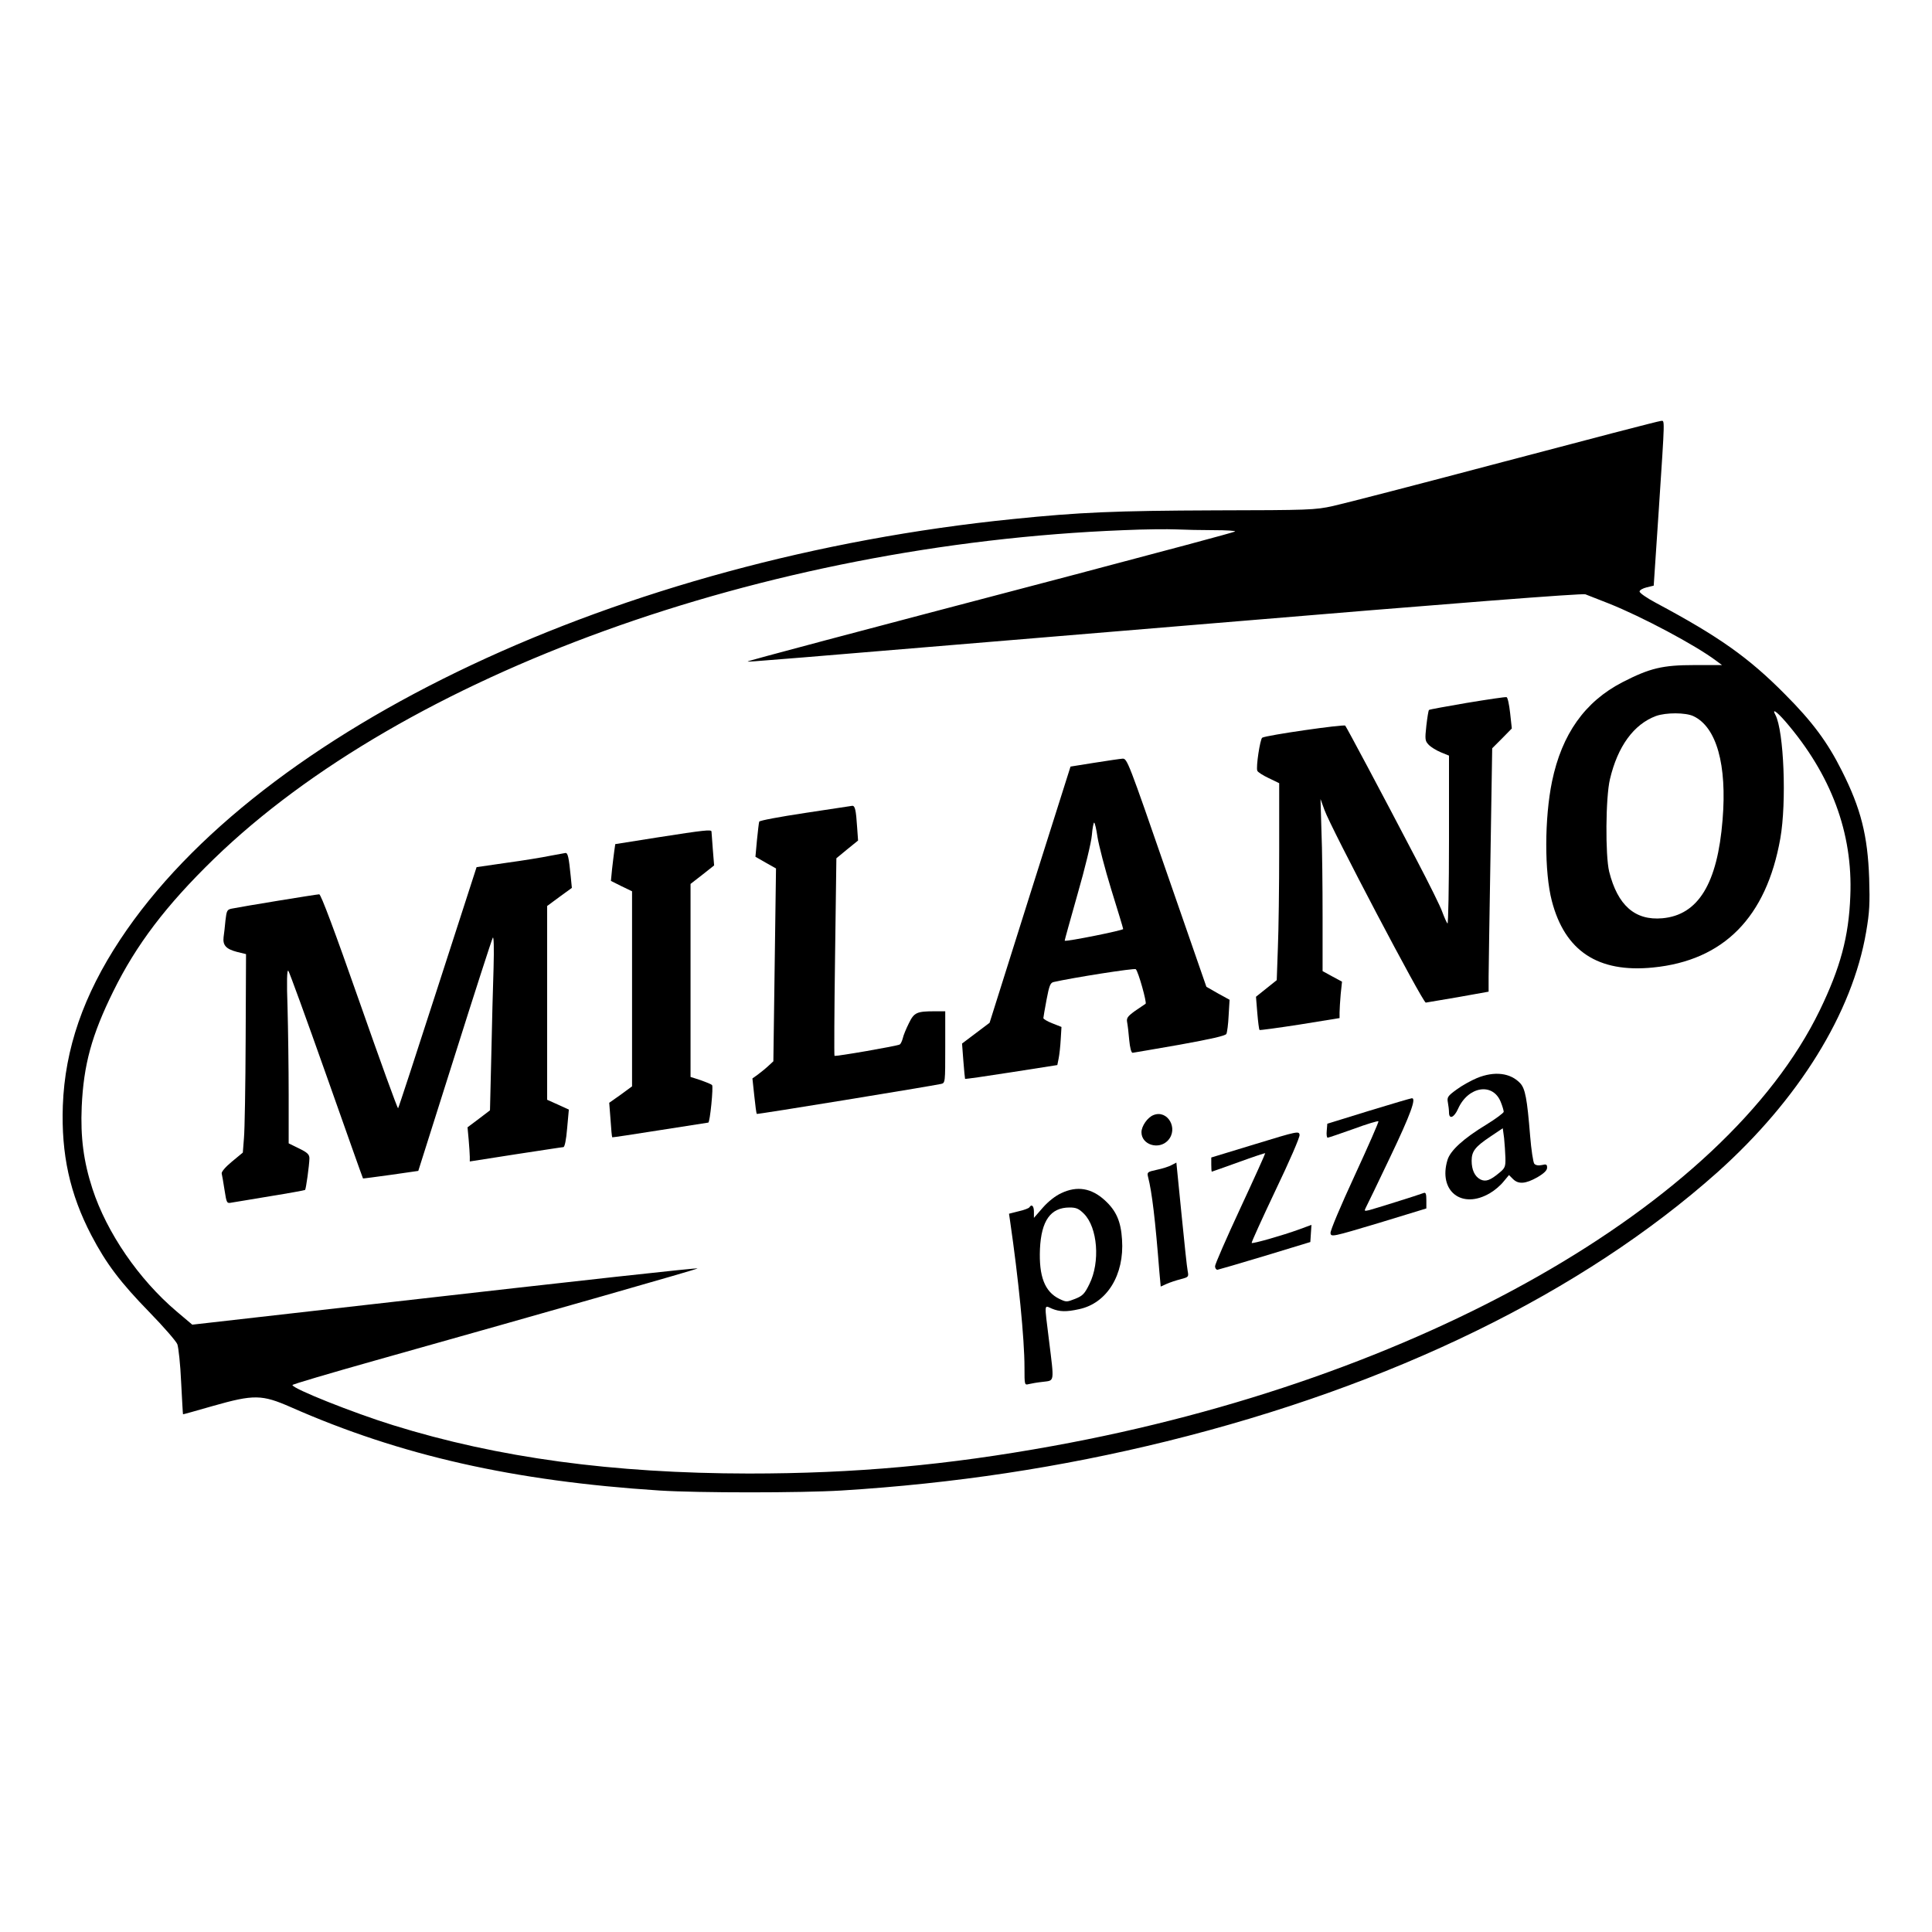 <?xml version="1.0" standalone="no"?>
<!DOCTYPE svg PUBLIC "-//W3C//DTD SVG 20010904//EN"
 "http://www.w3.org/TR/2001/REC-SVG-20010904/DTD/svg10.dtd">
<svg version="1.0" xmlns="http://www.w3.org/2000/svg"
 width="1024pt" height="1024pt" viewBox="0 0 1024 1024"
 preserveAspectRatio="xMidYMid meet">
<g transform="translate(0,1024) scale(0.1,-0.1)"
fill="#000000" stroke="none">
<path d="M7975 7794 c-445 -118 -855 -224 -910 -236 -95 -21 -126 -22 -625
-23 -531 -2 -717 -10 -1070 -46 -2083 -210 -3993 -1109 -4733 -2229 -195 -295
-293 -579 -304 -880 -9 -258 37 -468 151 -687 79 -151 154 -250 308 -408 75
-77 142 -154 148 -170 6 -17 16 -106 20 -200 5 -93 9 -171 10 -171 0 -1 71 19
158 44 218 62 260 61 413 -6 582 -257 1182 -392 1954 -442 204 -13 751 -13
965 0 597 37 1160 122 1724 261 1197 296 2203 788 2919 1426 430 385 715 844
788 1274 18 105 20 149 16 284 -8 227 -44 370 -145 570 -75 150 -156 260 -302
406 -192 194 -349 305 -682 483 -49 26 -88 53 -88 61 0 7 17 17 38 22 l37 9
27 404 c33 501 32 470 11 469 -10 0 -382 -97 -828 -215z m-1541 -364 c66 0
116 -3 112 -7 -3 -4 -397 -109 -874 -235 -1173 -308 -1712 -451 -1709 -454 3
-3 -18 -5 2390 196 1360 114 2035 166 2050 160 12 -5 68 -27 125 -49 173 -69
456 -219 568 -303 l31 -23 -146 0 c-169 0 -236 -16 -382 -91 -199 -103 -321
-275 -373 -526 -40 -194 -41 -480 -1 -633 69 -266 245 -382 536 -353 375 37
601 266 675 684 34 192 19 570 -26 655 -20 36 6 19 53 -35 242 -281 358 -590
344 -925 -8 -216 -53 -381 -162 -606 -502 -1034 -2129 -1958 -4065 -2309 -561
-102 -1049 -146 -1612 -146 -719 1 -1328 83 -1884 256 -210 65 -534 194 -534
213 0 4 197 62 438 130 935 263 1712 485 1709 488 -4 4 -567 -58 -1745 -192
l-933 -106 -84 71 c-199 169 -369 416 -445 649 -47 144 -64 273 -57 435 10
223 53 380 167 611 122 248 280 456 533 702 1009 979 2913 1668 4822 1743 110
5 236 6 280 4 44 -2 134 -4 199 -4z m2542 -986 c122 -58 178 -257 154 -549
-27 -338 -129 -505 -319 -522 -145 -13 -237 68 -282 247 -21 85 -19 394 4 490
41 174 126 291 244 335 53 19 157 19 199 -1z"/>
<path d="M7777 6515 c-109 -19 -201 -35 -203 -38 -3 -2 -9 -40 -14 -83 -8 -73
-7 -81 12 -101 11 -12 40 -30 64 -40 l44 -18 0 -450 c0 -247 -4 -445 -8 -440
-5 6 -17 33 -27 60 -9 28 -72 154 -138 280 -190 364 -369 699 -377 709 -8 8
-419 -51 -440 -64 -11 -7 -34 -156 -26 -175 2 -7 30 -25 60 -39 l56 -27 0
-352 c0 -194 -3 -428 -7 -522 l-6 -170 -55 -44 -55 -44 7 -86 c4 -47 9 -88 12
-90 2 -2 98 11 214 29 l210 34 0 30 c0 17 3 61 6 97 l7 66 -52 28 -51 28 0
287 c0 158 -2 363 -6 456 l-5 169 21 -58 c33 -93 522 -1023 537 -1021 4 1 81
14 171 29 l162 29 0 80 c0 45 5 335 10 645 l9 565 52 52 52 53 -9 82 c-5 45
-13 83 -19 84 -5 2 -99 -12 -208 -30z"/>
<path d="M5799 6197 l-125 -20 -215 -679 -214 -679 -73 -55 -73 -55 7 -92 c4
-51 8 -93 9 -95 2 -2 112 14 246 35 l243 38 7 35 c4 19 9 65 11 101 l4 66 -48
19 c-26 10 -48 23 -48 28 0 5 8 49 17 98 14 74 20 89 37 93 101 23 430 75 436
68 14 -14 59 -177 52 -183 -5 -3 -29 -20 -56 -38 -40 -29 -46 -38 -42 -60 3
-15 8 -57 11 -94 4 -42 11 -68 18 -68 7 1 119 20 250 43 166 30 241 47 247 57
4 8 10 52 12 98 l5 83 -62 34 -61 35 -210 605 c-203 587 -210 605 -234 604
-14 -1 -82 -11 -151 -22z m18 -394 c7 -43 39 -168 73 -278 34 -110 63 -204 63
-209 2 -7 -302 -68 -310 -62 -1 1 30 111 68 246 39 135 73 275 76 313 3 37 9
67 12 67 4 0 12 -35 18 -77z"/>
<path d="M4266 5931 c-132 -20 -241 -40 -242 -46 -2 -5 -7 -50 -12 -98 l-8
-88 54 -31 55 -31 -7 -511 -7 -511 -27 -25 c-15 -14 -40 -34 -56 -46 l-28 -20
10 -93 c5 -50 11 -93 13 -95 4 -3 922 147 977 159 22 5 22 7 22 195 l0 190
-54 0 c-97 0 -111 -6 -139 -64 -14 -28 -29 -64 -32 -79 -4 -15 -11 -30 -16
-33 -13 -8 -342 -65 -346 -60 -2 2 -1 239 3 525 l7 522 57 47 58 47 -5 70 c-6
92 -11 115 -26 114 -6 -1 -120 -18 -251 -38z"/>
<path d="M3488 5802 l-227 -36 -5 -35 c-3 -20 -8 -64 -12 -98 l-6 -62 56 -28
56 -27 0 -517 0 -517 -60 -44 -61 -43 7 -90 c3 -49 7 -91 9 -93 1 -1 115 16
253 38 139 22 254 40 256 40 9 0 28 192 20 199 -5 5 -33 16 -61 26 l-53 17 0
511 0 512 63 49 62 49 -7 86 c-3 47 -7 89 -7 94 -1 11 -40 7 -283 -31z"/>
<path d="M2915 5704 c-38 -8 -142 -25 -230 -37 l-159 -23 -206 -637 c-113
-350 -207 -638 -210 -641 -3 -3 -95 251 -205 565 -131 374 -204 569 -213 569
-13 0 -411 -65 -464 -76 -24 -5 -27 -10 -33 -62 -3 -31 -7 -71 -10 -89 -5 -43
13 -63 70 -78 l49 -12 -2 -449 c-1 -247 -5 -484 -9 -526 l-6 -77 -58 -48 c-34
-28 -56 -54 -54 -63 2 -8 9 -47 15 -87 11 -71 12 -72 38 -67 15 2 107 18 205
34 99 16 181 31 184 33 5 6 22 129 23 167 0 21 -10 31 -55 53 l-55 27 0 257
c0 142 -3 350 -6 463 -5 138 -3 202 4 195 5 -5 96 -255 202 -555 106 -300 193
-546 194 -546 0 -1 67 8 147 19 l146 21 193 610 c106 336 197 618 202 626 5 9
7 -52 4 -160 -3 -96 -9 -305 -12 -465 l-7 -290 -59 -45 -60 -45 6 -65 c3 -36
6 -77 6 -91 l0 -25 243 38 c133 20 247 38 253 38 7 0 15 39 20 100 l9 99 -57
26 -58 26 0 514 0 513 65 48 66 48 -6 61 c-10 100 -15 125 -28 124 -7 -1 -43
-8 -82 -15z"/>
<path d="M7828 4526 c-31 -13 -80 -40 -108 -61 -47 -34 -51 -41 -46 -68 3 -16
6 -40 6 -53 0 -39 27 -28 48 19 53 119 184 141 226 37 9 -22 16 -46 16 -53 -1
-6 -42 -37 -91 -67 -122 -74 -192 -138 -207 -188 -50 -165 76 -264 225 -176
23 13 55 40 71 60 l30 36 21 -21 c29 -29 67 -26 129 9 36 21 52 37 52 51 0 17
-4 20 -28 14 -19 -4 -33 -1 -40 7 -6 8 -16 74 -22 148 -16 198 -26 249 -52
278 -52 56 -137 66 -230 28z m151 -423 c1 -46 -2 -54 -31 -78 -50 -42 -74 -50
-102 -36 -30 16 -46 51 -46 99 0 50 19 74 98 127 l67 45 7 -52 c3 -29 6 -76 7
-105z"/>
<path d="M7255 4352 l-220 -68 -3 -37 c-2 -20 0 -37 5 -37 4 0 66 21 136 46
70 26 130 44 133 41 3 -2 -54 -132 -126 -288 -73 -158 -130 -292 -128 -305 3
-21 9 -20 256 54 l252 77 0 43 c0 34 -3 43 -14 39 -28 -11 -262 -84 -289 -91
-26 -6 -27 -5 -18 13 6 11 65 133 131 272 106 222 138 310 113 308 -5 0 -107
-30 -228 -67z"/>
<path d="M6114 4330 c-32 -12 -64 -59 -64 -91 0 -67 92 -95 140 -44 58 62 -1
165 -76 135z"/>
<path d="M6653 4176 l-233 -71 0 -37 c0 -21 1 -38 3 -38 2 0 65 23 141 50 77
28 140 49 142 48 1 -2 -58 -133 -132 -292 -74 -159 -134 -297 -134 -307 0 -11
6 -19 13 -19 6 1 120 34 252 74 l240 73 3 46 3 45 -65 -24 c-88 -32 -246 -77
-252 -72 -2 3 55 128 126 278 73 152 130 283 128 295 -3 21 -10 20 -235 -49z"/>
<path d="M6210 4065 c-14 -8 -49 -19 -78 -25 -51 -11 -53 -13 -47 -38 21 -82
38 -225 60 -504 l7 -77 31 14 c18 8 51 19 75 25 41 11 43 12 37 43 -4 18 -18
154 -33 304 l-27 271 -25 -13z"/>
<path d="M5625 3916 c-31 -14 -69 -44 -98 -77 l-47 -54 0 33 c0 30 -12 42 -24
23 -3 -5 -29 -15 -57 -21 l-51 -13 6 -41 c44 -302 76 -623 76 -773 0 -94 0
-95 23 -89 12 3 46 9 75 12 62 8 60 -7 32 219 -25 204 -27 187 15 169 41 -17
77 -18 144 -3 148 31 241 182 228 369 -6 97 -31 153 -91 208 -71 65 -147 78
-231 38z m120 -109 c73 -73 87 -257 29 -373 -25 -51 -35 -62 -75 -78 -46 -18
-47 -18 -85 0 -77 38 -108 119 -102 264 7 150 56 220 157 220 35 0 49 -6 76
-33z"/>
</g>
</svg>
